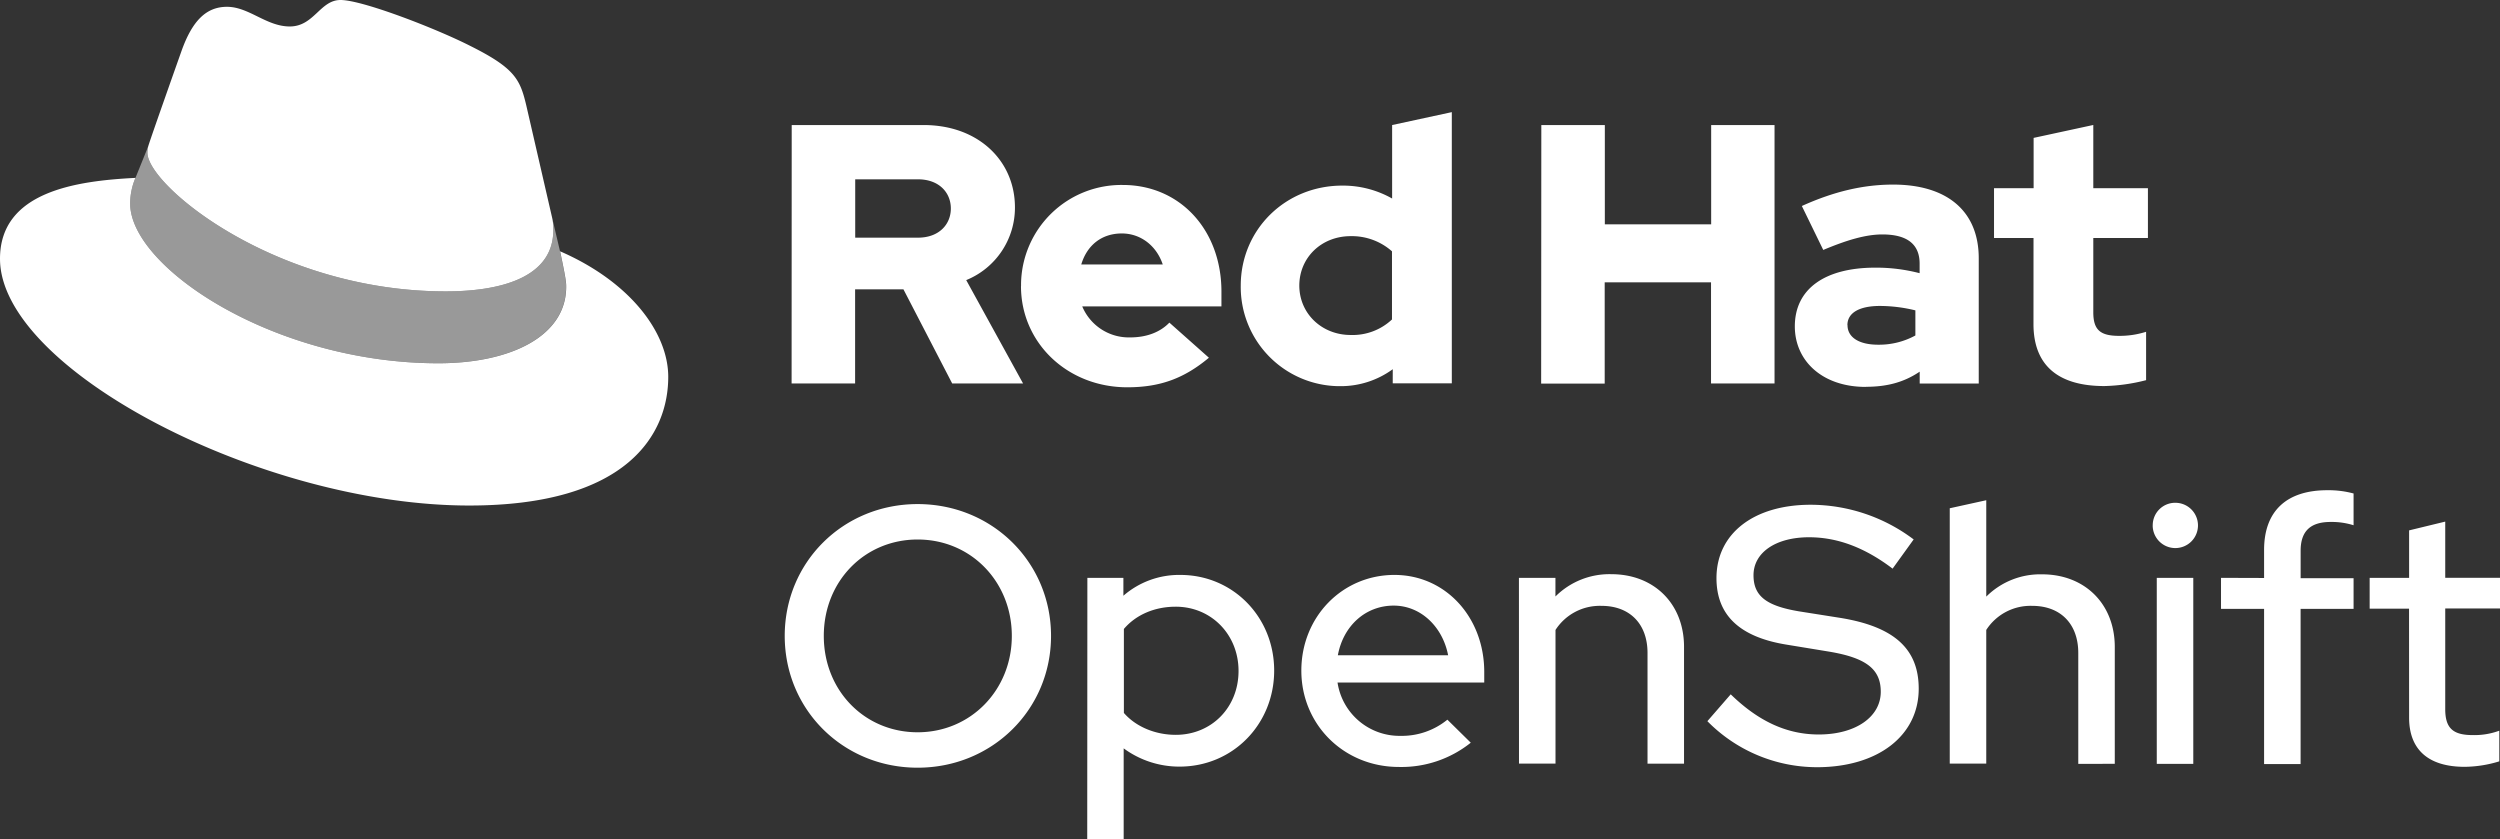 <svg xmlns="http://www.w3.org/2000/svg" viewBox="0 0 712.13 239.07"><rect x="0" y="0" width="712.13" height="239.07" fill="#333333" stroke="none"/><path d="M261.39 218.68c-21.22 0-37.86-16.53-37.86-37.54s16.64-37.55 37.86-37.55 38 16.54 38 37.55-16.79 37.54-38 37.54zm0-65c-15.08 0-26.73 11.86-26.73 27.46s11.65 27.45 26.73 27.45 26.83-12 26.83-27.45-11.65-27.46-26.83-27.46zm48.35 10.92H320v5.1a24.15 24.15 0 0 1 16.23-5.93c15 0 26.72 12 26.72 27.25S351.2 218.37 336 218.37a26.72 26.72 0 0 1-15.92-5.2v25.9H309.7zm10.4 14.56v23.92c3.33 3.85 8.84 6.24 14.77 6.24 10.2 0 17.89-7.8 17.89-18.2s-7.8-18.3-17.89-18.3c-6 0-11.33 2.29-14.77 6.34zm78.32 39.31c-15.6 0-27.77-12-27.77-27.45 0-15.29 11.65-27.25 26.52-27.25 14.56 0 25.58 12.06 25.58 27.66v3H381a17.85 17.85 0 0 0 17.89 15.18 20.54 20.54 0 0 0 13.4-4.61l6.66 6.56a31.61 31.61 0 0 1-20.49 6.91zm-17.37-31.82h31.41c-1.56-8.11-7.8-14.14-15.5-14.14-8 0-14.35 5.72-15.91 14.14zm51.58-22.05h10.4v5.31a21.76 21.76 0 0 1 15.93-6.35c12.17 0 20.7 8.43 20.7 20.7v33.28h-10.4V186c0-8.32-5.1-13.42-13.1-13.42a15 15 0 0 0-13.11 6.86v38.07h-10.4zM493 197.78c7.9 7.69 16 11.44 25.07 11.44 10.5 0 17.67-5 17.67-12.17 0-6.45-4.16-9.67-14.76-11.44l-12.17-2c-13.31-2.18-19.87-8.42-19.87-18.93 0-12.68 10.61-20.9 26.84-20.9a48.9 48.9 0 0 1 29.33 9.88l-6 8.32c-7.9-6-15.7-8.94-23.81-8.94-9.47 0-15.81 4.36-15.81 10.81 0 5.93 3.64 8.74 13 10.3l11.7 1.85c15.39 2.5 22.36 8.84 22.36 20.18 0 13.41-11.65 22.36-29 22.36a43.85 43.85 0 0 1-31.2-13.11zm62.39-53l10.4-2.29v27.46a21.76 21.76 0 0 1 15.91-6.35c12.17 0 20.7 8.43 20.7 20.7v33.28H592V186c0-8.32-5.1-13.42-13.11-13.42a15 15 0 0 0-13.1 6.86v38.07h-10.4zm57.82 4.88a6.39 6.39 0 0 1 6.34-6.44 6.45 6.45 0 1 1-6.35 6.46zm11.55 67.92h-10.4V164.6h10.4zm20.17-52.94v-8c0-11 6.34-17 18-17a27.42 27.42 0 0 1 7.49.93v9.05a20.77 20.77 0 0 0-6.55-.94c-5.72 0-8.53 2.6-8.53 8.22v7.8h15.08v8.74h-15.09v44.2h-10.4v-44.2h-12.27v-8.84zm41.29 8.74H675v-8.78h11.24v-13.52l10.29-2.5v16h15.6v8.74h-15.6V202c0 5.41 2.19 7.39 7.8 7.39a20.5 20.5 0 0 0 7.6-1.25v8.73a34.5 34.5 0 0 1-9.88 1.56c-10.3 0-15.81-4.88-15.81-14zM127 83c12.51 0 30.61-2.58 30.61-17.46a14 14 0 0 0-.31-3.42l-7.45-32.36c-1.72-7.12-3.23-10.35-15.73-16.6C124.39 8.19 103.26 0 97 0c-5.82 0-7.55 7.54-14.45 7.54-6.68 0-11.64-5.6-17.89-5.6-6 0-9.91 4.09-12.93 12.5 0 0-8.41 23.72-9.49 27.16a6.34 6.34 0 0 0-.24 1.94C42 52.76 78.33 83 127 83m32.55-11.42c1.73 8.19 1.73 9 1.73 10.13 0 14-15.74 21.77-36.43 21.77C78 103.47 37.08 76.1 37.08 58a18.46 18.46 0 0 1 1.51-7.33C21.77 51.52 0 54.54 0 73.72 0 105.2 74.59 144 133.65 144c45.28 0 56.7-20.48 56.7-36.65 0-12.72-11-27.16-30.83-35.78" fill="#fff"/><path d="M159.52 71.57c1.73 8.19 1.73 9.05 1.73 10.13 0 14-15.74 21.77-36.43 21.77C78 103.47 37.08 76.1 37.08 58a18.46 18.46 0 0 1 1.51-7.33l3.66-9.06a6.32 6.32 0 0 0-.25 1.93C42 52.76 78.33 83 127 83c12.51 0 30.61-2.58 30.61-17.46a14 14 0 0 0-.31-3.42z" fill="#fff" opacity=".5"/><path d="M579.24 92.3c0 11.89 7.15 17.67 20.19 17.67a52 52 0 0 0 11.89-1.68V94.51a24.71 24.71 0 0 1-7.68 1.16c-5.37 0-7.36-1.68-7.36-6.73V67.8h15.56V53.6h-15.56v-18l-17 3.68V53.6H568v14.2h11.25zm-53 .32c0-3.68 3.69-5.47 9.26-5.47a43 43 0 0 1 10.1 1.26v7.15a21.56 21.56 0 0 1-10.6 2.63c-5.46 0-8.73-2.1-8.73-5.57m5.2 17.56c6 0 10.84-1.26 15.36-4.31v3.37h16.82V73.58c0-13.56-9.14-21-24.39-21-8.52 0-16.94 2-26 6.1l6.1 12.52c6.52-2.74 12-4.42 16.83-4.42 7 0 10.62 2.73 10.62 8.31v2.73a49.27 49.27 0 0 0-12.62-1.58c-14.31 0-22.93 6-22.93 16.73 0 9.78 7.78 17.24 20.19 17.24m-92.45-.94h18.1V80.42h30.29v28.82h18.09V35.62h-18.05v28.29h-30.29V35.62h-18.09zm-68.89-27.9c0-8 6.31-14.1 14.62-14.1a17.23 17.23 0 0 1 11.78 4.32V91a16.36 16.36 0 0 1-11.78 4.42c-8.2 0-14.62-6.1-14.62-14.09m26.61 27.87h16.83V31.94l-17 3.68v20.93a28.38 28.38 0 0 0-14.2-3.68c-16.19 0-28.92 12.51-28.92 28.5A28.26 28.26 0 0 0 381.31 110h.49a25.11 25.11 0 0 0 14.93-4.83zm-77.18-42.7c5.36 0 9.88 3.47 11.67 8.83H308c1.68-5.57 5.89-8.83 11.57-8.83m-28.74 15c0 16.2 13.25 28.82 30.28 28.82 9.36 0 16.2-2.53 23.25-8.42l-11.26-10c-2.63 2.74-6.52 4.21-11.14 4.21a14.38 14.38 0 0 1-13.68-8.83h39.65v-4.2c0-17.67-11.88-30.39-28.08-30.39a28.57 28.57 0 0 0-29 28.14v.67m-29.36-30.42c6 0 9.36 3.78 9.36 8.31s-3.37 8.31-9.36 8.31h-17.88V51.08zm-36 58.16h18.09V82.42h13.77l13.89 26.82h20.19l-16.2-29.45a22.28 22.28 0 0 0 13.88-20.72c0-13.25-10.41-23.45-26-23.45h-37.59z" fill="#fff"/></svg>